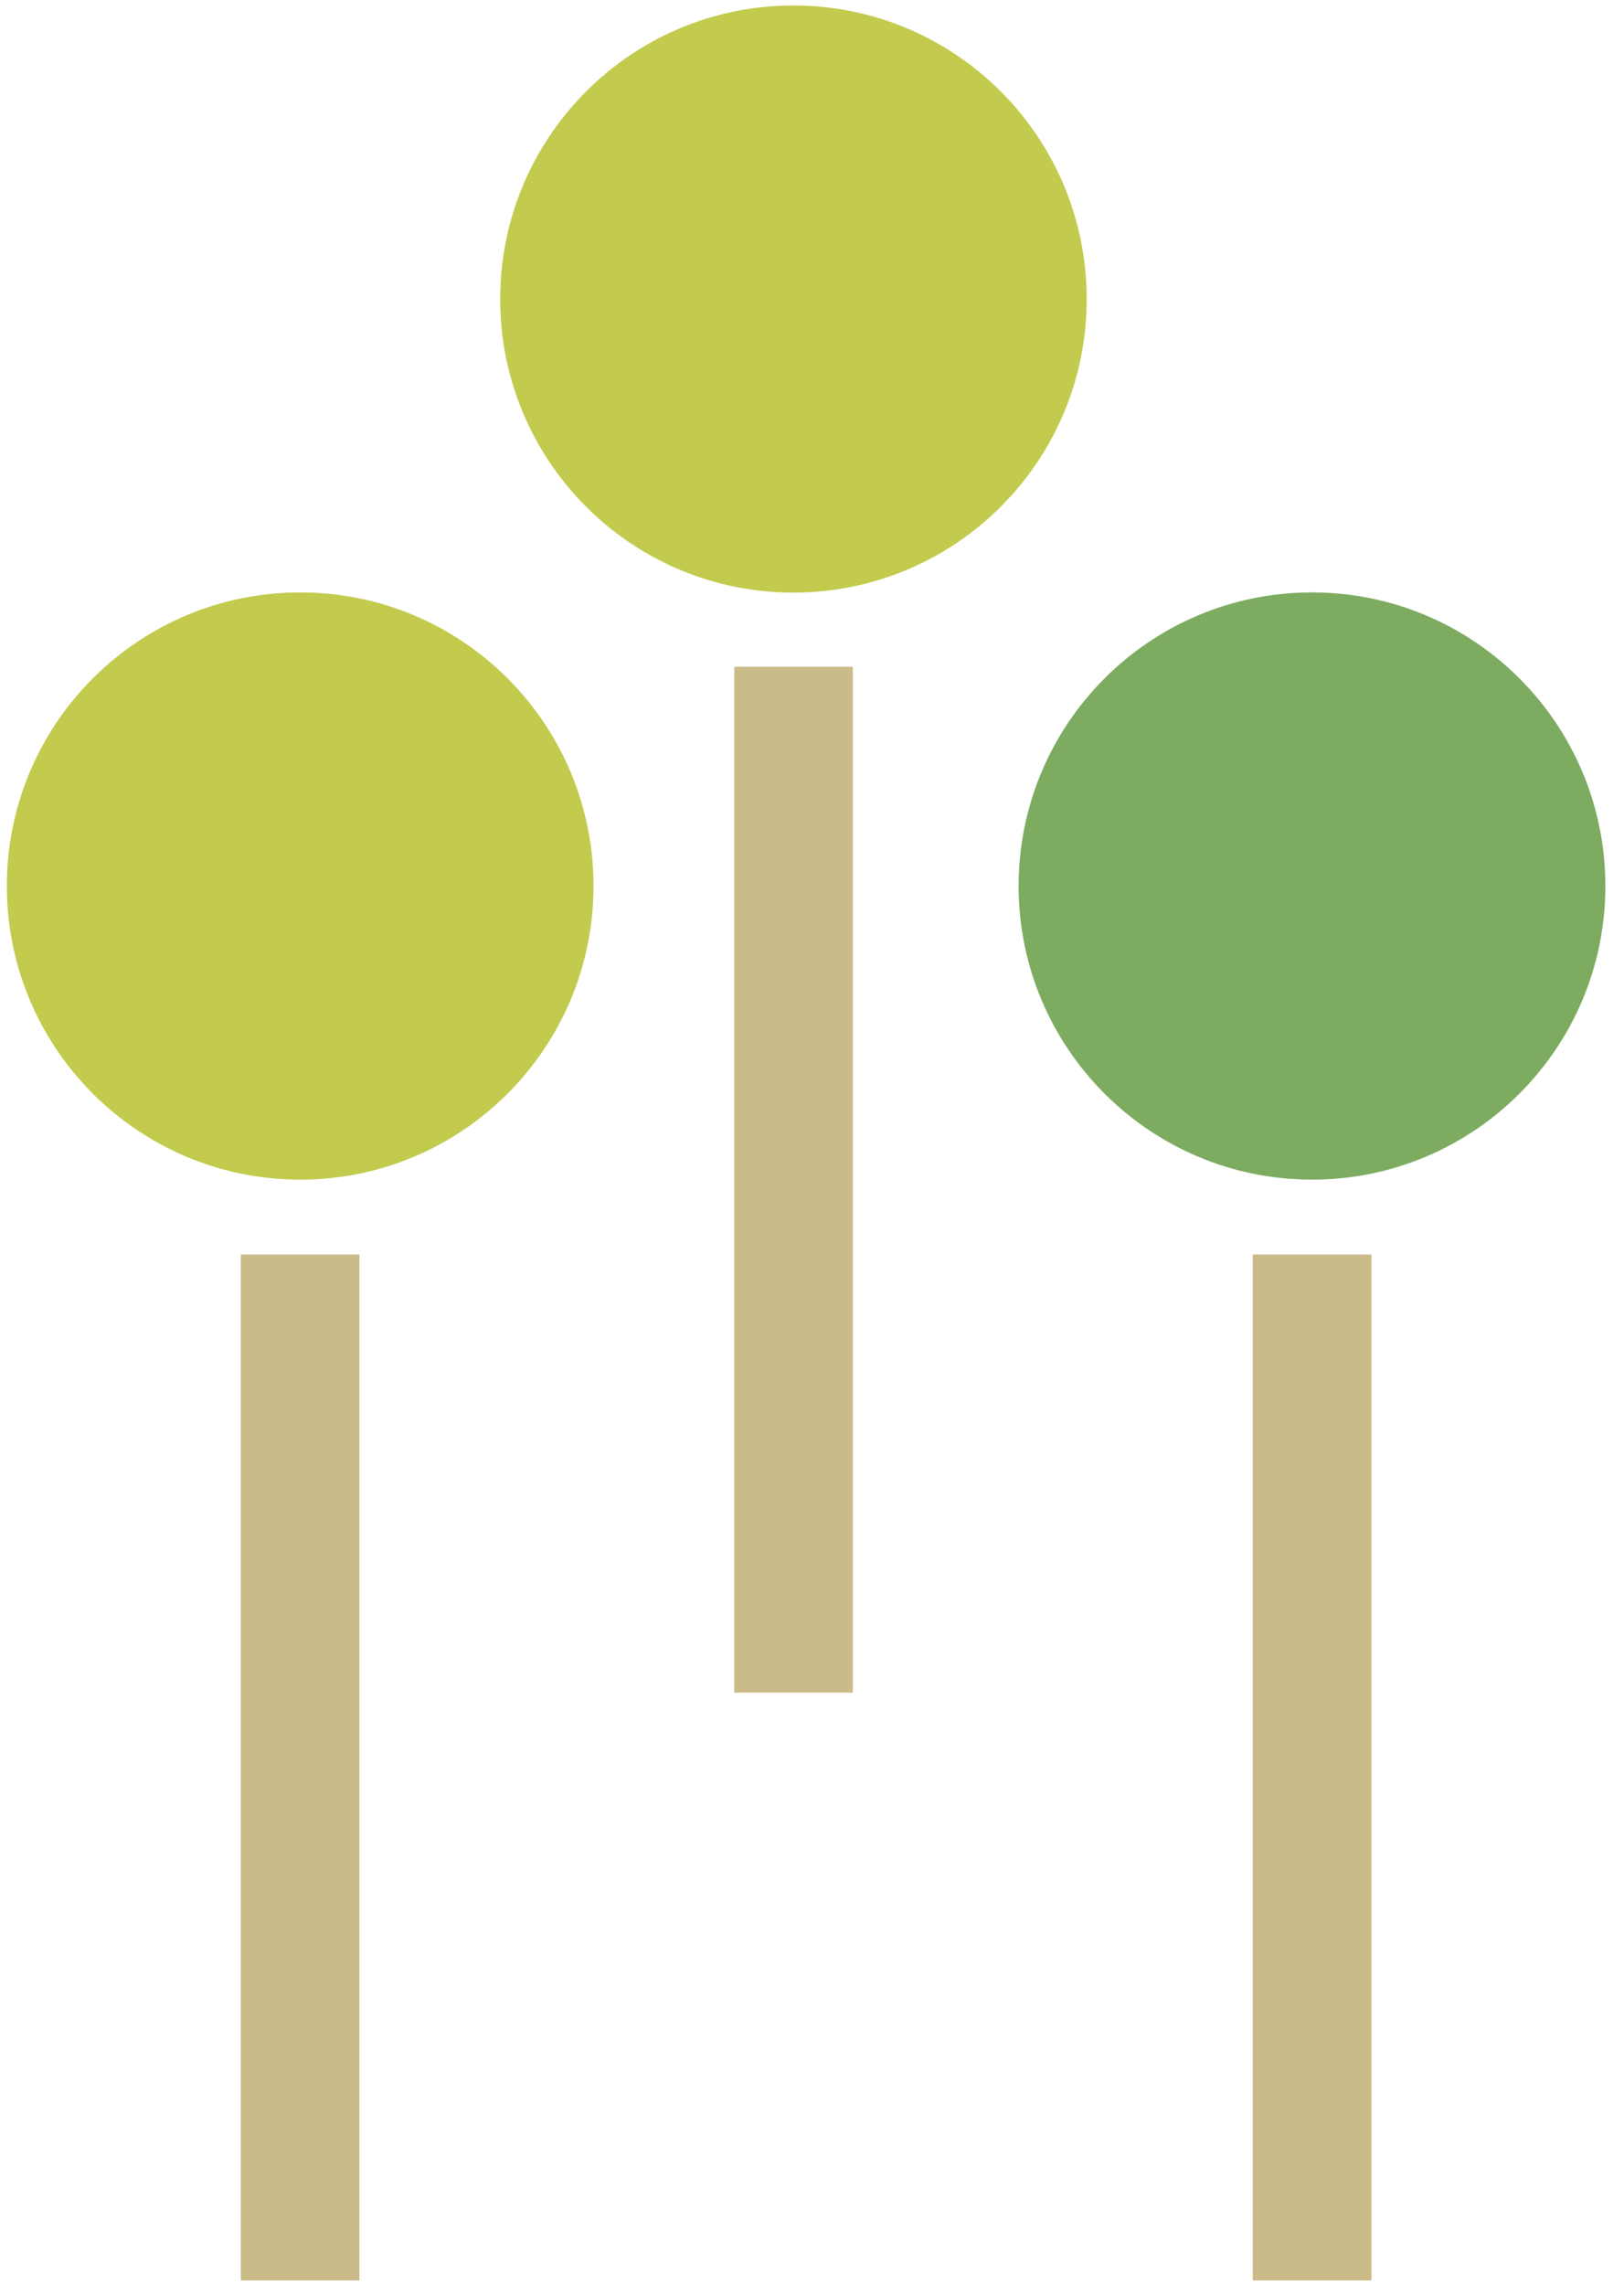 <?xml version="1.0" encoding="UTF-8"?>
<svg width="64px" height="90px" viewBox="0 0 64 90" version="1.1" xmlns="http://www.w3.org/2000/svg" xmlns:xlink="http://www.w3.org/1999/xlink">
    <!-- Generator: Sketch 44.1 (41455) - http://www.bohemiancoding.com/sketch -->
    <title>illust-tree</title>
    <desc>Created with Sketch.</desc>
    <defs></defs>
    <g id="Page-1" stroke="none" stroke-width="1" fill="none" fill-rule="evenodd">
        <g id="先生の休日-1" transform="translate(-1039, -1287)">
            <g id="Group-13" transform="translate(1039, 1287)">
                <g id="Group-35">
                    <g id="Page-1">
                        <polygon id="Fill-13" fill="#CABB89" points="9.488 89.829 14.165 89.829 14.165 49.417 9.488 49.417"></polygon>
                        <polygon id="Fill-15" fill="#CABB89" points="28.936 66.675 33.608 66.675 33.608 26.266 28.936 26.266"></polygon>
                        <polygon id="Fill-16" fill="#CABB89" points="49.37 89.829 54.047 89.829 54.047 49.417 49.37 49.417"></polygon>
                        <path d="M42.826,11.784 C42.826,18.168 37.653,23.343 31.264,23.343 C24.884,23.343 19.712,18.168 19.712,11.784 C19.712,5.396 24.884,0.216 31.264,0.216 C37.653,0.216 42.826,5.396 42.826,11.784" id="Fill-17" fill="#C2CB4D"></path>
                        <path d="M23.39,34.902 C23.39,41.287 18.214,46.468 11.833,46.468 C5.446,46.468 0.27,41.287 0.27,34.902 C0.27,28.514 5.446,23.336 11.833,23.336 C18.214,23.336 23.39,28.514 23.39,34.902" id="Fill-19" fill="#C2CB4D"></path>
                        <path d="M63.266,34.902 C63.266,41.287 58.089,46.468 51.705,46.468 C45.317,46.468 40.142,41.287 40.142,34.902 C40.142,28.514 45.317,23.336 51.705,23.336 C58.089,23.336 63.266,28.514 63.266,34.902" id="Fill-20" fill="#7DAC61"></path>
                    </g>
                </g>
            </g>
        </g>
    </g>
</svg>